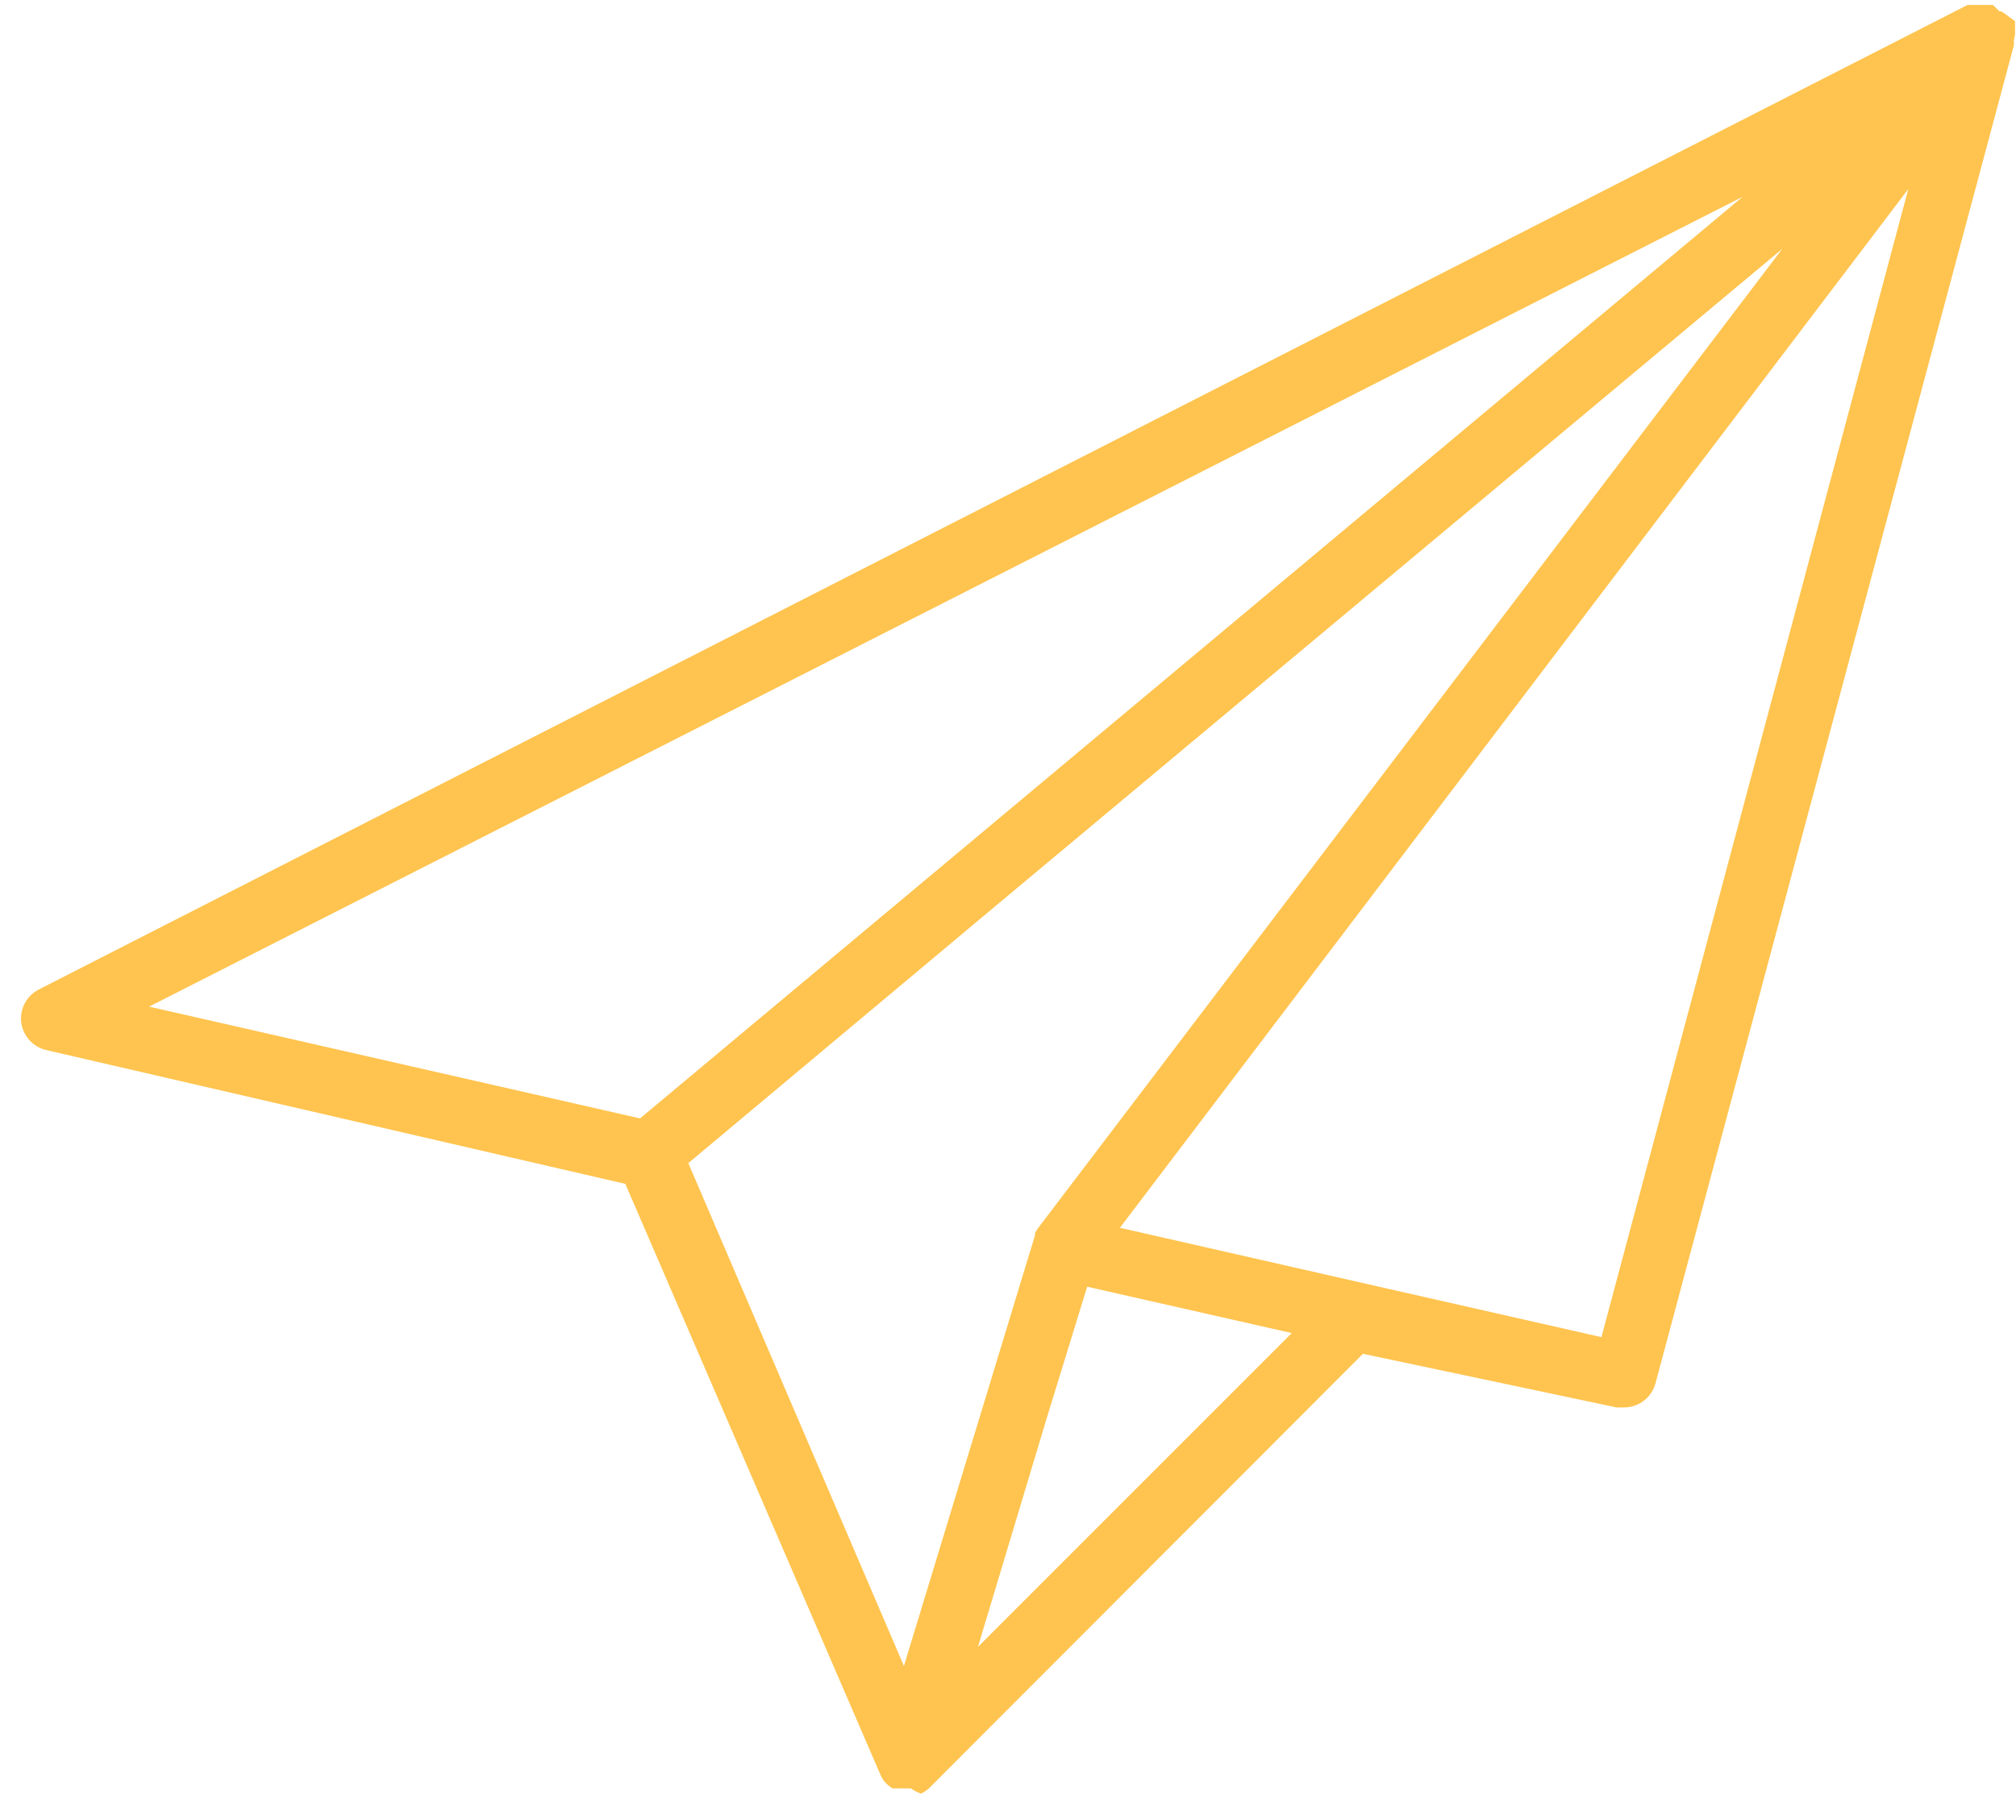 <svg width="72" height="65" viewBox="0 0 72 65" fill="none" xmlns="http://www.w3.org/2000/svg">
<path d="M71.966 1.221V1.047V0.916V0.829C71.966 0.829 71.966 0.829 71.966 0.757L71.63 0.51L71.484 0.408H71.411L71.177 0.176H71.016H70.607H70.476H70.359H70.271L1.381 35.342C1.168 35.451 0.995 35.623 0.884 35.834C0.772 36.044 0.729 36.284 0.759 36.52C0.79 36.756 0.892 36.977 1.053 37.153C1.214 37.329 1.425 37.452 1.658 37.505L22.333 42.282L31.435 63.364C31.476 63.47 31.536 63.569 31.611 63.654C31.688 63.739 31.776 63.812 31.874 63.872H32.034H32.137H32.458H32.531C32.643 63.952 32.766 64.015 32.897 64.061C33.003 64.007 33.101 63.938 33.189 63.858L48.676 48.351L57.735 50.267H57.998C58.254 50.267 58.503 50.183 58.706 50.028C58.91 49.873 59.056 49.656 59.123 49.411L71.922 1.628C71.929 1.565 71.929 1.502 71.922 1.439C71.922 1.439 71.966 1.265 71.966 1.221ZM62.235 7.029L22.859 39.944L5.326 35.952L62.235 7.029ZM35.512 32.394L63.653 8.887L37.061 43.879L36.958 44.053C36.965 44.082 36.965 44.112 36.958 44.14L32.283 59.502L24.583 41.541L35.512 32.394ZM34.927 58.819L37.367 50.703L38.828 45.955L46.134 47.611L34.927 58.819ZM57.194 47.756L48.676 45.825L39.997 43.85L68.153 6.753L57.194 47.756Z" fill="#FFC44F"/>
</svg>
